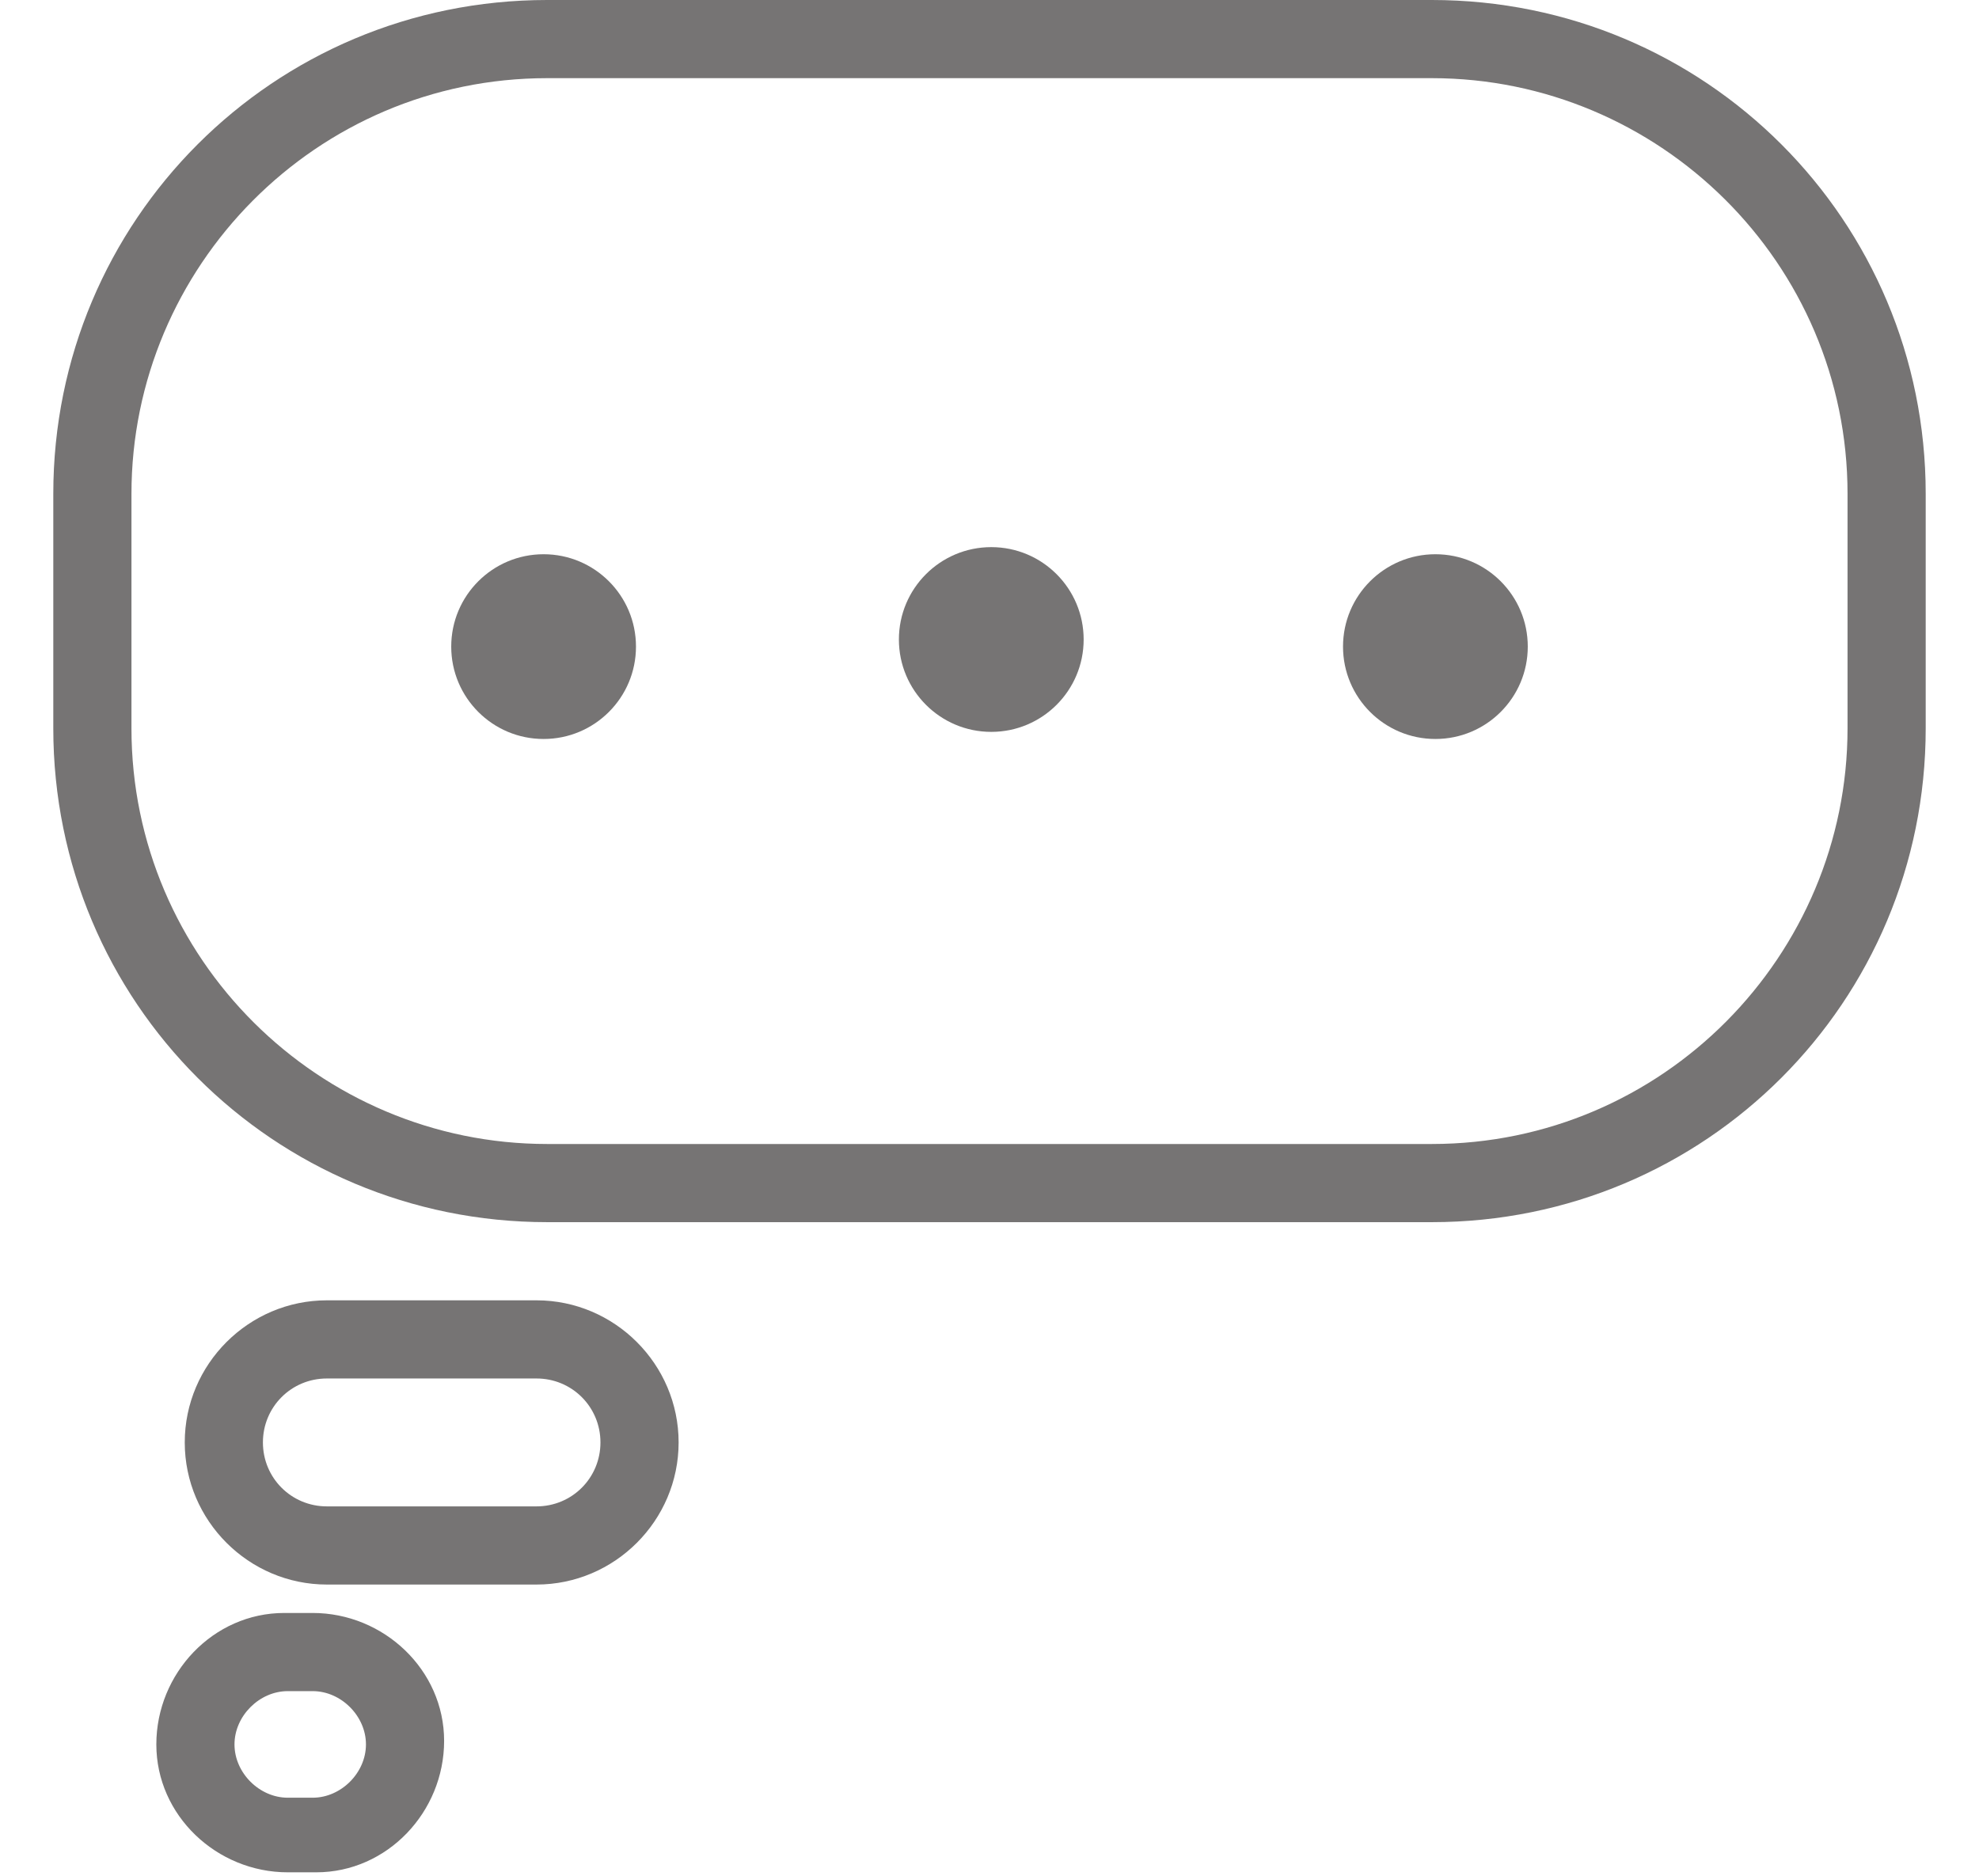 <?xml version="1.0" encoding="UTF-8"?>
<svg id="_レイヤー_1" data-name="レイヤー_1" xmlns="http://www.w3.org/2000/svg" version="1.1" viewBox="0 0 55.7 52.8">
  <!-- Generator: Adobe Illustrator 29.2.1, SVG Export Plug-In . SVG Version: 2.1.0 Build 116)  -->
  <defs>
    <style>
      .st0 {
        fill: #767474;
      }
    </style>
  </defs>
  <path class="st0" d="M8.1,47.6c-.8,0-1.5.7-1.5,1.5s.7,1.5,1.5,1.5h.7c.8,0,1.5-.7,1.5-1.5s-.7-1.5-1.5-1.5h-.7M8.1,45.4h.7c2,0,3.7,1.6,3.7,3.6,0,2-1.6,3.7-3.6,3.7,0,0,0,0-.1,0h-.7c-2,0-3.7-1.6-3.7-3.6,0-2,1.6-3.7,3.6-3.7,0,0,0,0,.1,0Z"/>
  <path class="st0" d="M9.2,38.8c-1,0-1.8.8-1.8,1.8s.8,1.8,1.8,1.8h5.9c1,0,1.8-.8,1.8-1.8s-.8-1.8-1.8-1.8h-5.9M9.2,36.6h5.9c2.2,0,4,1.8,4,4s-1.8,4-4,4h-5.9c-2.2,0-4-1.8-4-4,0-2.2,1.8-4,4-4,0,0,0,0,0,0Z"/>
  <path class="st0" d="M15.4,2.2c-6.5,0-11.7,5.3-11.7,11.7v6.6c0,6.5,5.3,11.7,11.7,11.7h24.9c6.5,0,11.7-5.3,11.7-11.7v-6.6c0-6.5-5.3-11.7-11.7-11.7H15.4M15.4,0h24.9c7.7,0,13.9,6.2,13.9,13.9v6.6c0,7.7-6.2,13.9-13.9,13.9H15.4c-7.7,0-13.9-6.2-13.9-13.9,0,0,0,0,0,0v-6.6C1.5,6.2,7.7,0,15.4,0Z"/>
  <circle class="st0" cx="40.4" cy="18.2" r="2.6"/>
  <circle class="st0" cx="27.9" cy="18" r="2.6"/>
  <circle class="st0" cx="15.3" cy="18.2" r="2.6"/>
</svg>